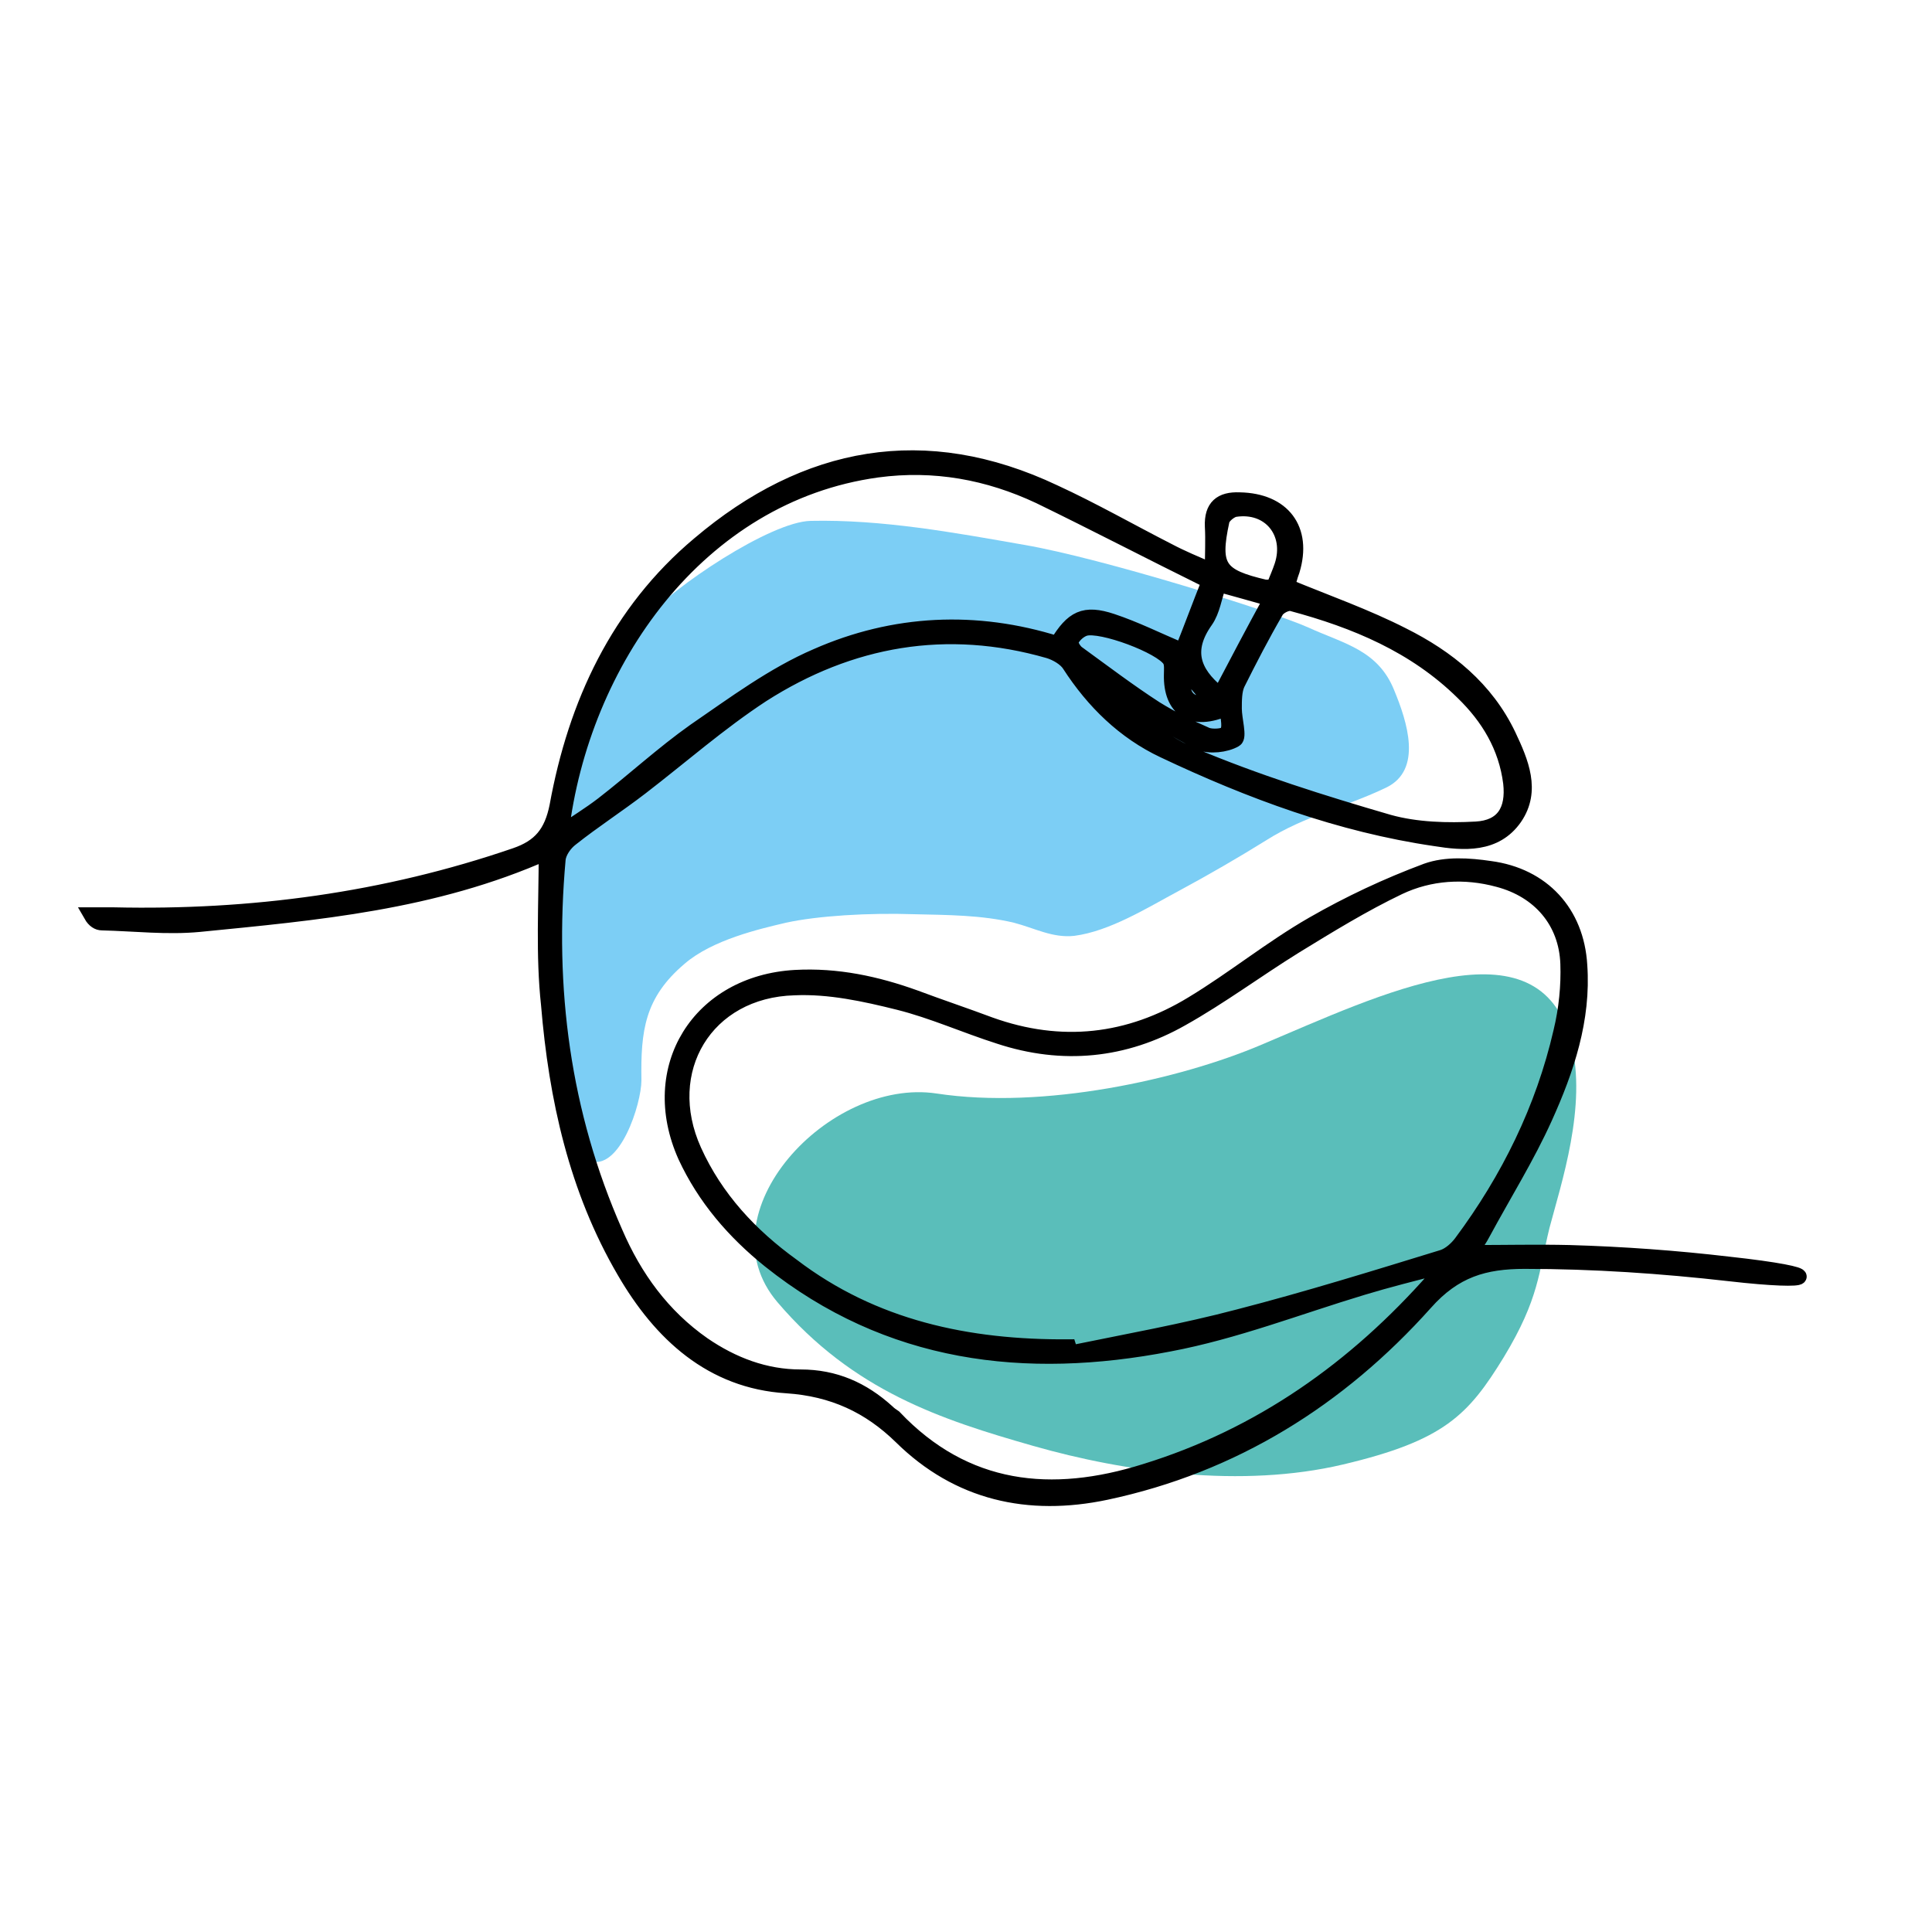<?xml version="1.0" encoding="UTF-8"?> <svg xmlns="http://www.w3.org/2000/svg" xmlns:xlink="http://www.w3.org/1999/xlink" version="1.1" id="Ebene_1" x="0px" y="0px" viewBox="0 0 250 250" style="enable-background:new 0 0 250 250;" xml:space="preserve"> <style type="text/css"> .st0{fill:#7CCEF5;} .st1{fill:#5ABEBA;} .st2{fill:none;stroke:#000000;stroke-width:1.984;stroke-miterlimit:10;} </style> <path class="st0" d="M169.3,81.2c4.6,2.1,9,2.9,11.1,8.1c1.7,4.1,3.7,10.3-1,12.6c-5.2,2.5-10.6,3.7-15.5,6.8 c-3.7,2.3-7.5,4.5-11.4,6.6c-4.1,2.2-8.9,5.2-13.5,5.8c-2.8,0.3-5.1-1-7.8-1.7c-4.2-1-8.6-1-12.9-1.1c-5.9-0.2-12.5,0.2-16.6,1.1 c-3.4,0.8-9.5,2.2-13.1,5.3c-5.2,4.4-5.7,8.7-5.6,15.1c0,3-2.8,11.9-6.8,10.4c-3.7-1.4-3.9-13.5-4.1-16.3 C71.4,125,67.6,98,83.4,80.2C87,76,99.7,67.5,104.9,67.4c9.2-0.2,18.5,1.5,27.6,3.1C142.5,72.2,164.9,79.2,169.3,81.2"></path> <path class="st1" d="M163.2,135.2c-10.6,4.5-28.2,8.4-42,6.3c-13.9-2.1-30.4,15.5-20.6,27c9.8,11.5,21.2,15.2,33.1,18.6 c11.9,3.4,27,5.5,40.1,2.4c13.1-3.1,16.2-6.4,20.8-13.9c4.6-7.6,4.5-11,5.9-16.7c1.5-5.7,4.9-15.8,2.8-24 C199.3,118.5,178.4,128.8,163.2,135.2"></path> <path d="M157.2,91.2c-1.5-1.7-2.6-3-3.9-4.6C152.6,90.2,153.5,91.3,157.2,91.2 M164.8,76c0.4-1,0.8-1.9,1.1-2.8 c1.4-4.3-1.6-8-6.1-7.3c-0.6,0.1-1.6,0.9-1.7,1.5c-1.3,6-0.4,7.2,5.6,8.6C163.9,76,164.2,76,164.8,76 M158,89.7 c2.1-4,4.2-8,6.5-12.2c-2.5-0.7-4.6-1.3-6.8-1.9c-0.6,1.7-0.8,3.4-1.7,4.7c-2.7,3.8-1.7,6.7,1.6,9.4C157.7,89.7,157.8,89.7,158,89.7 M158.8,91.6c-4.6,2.1-7.3,0.1-7.2-4.3c0-0.6,0.1-1.4-0.2-1.9c-1.1-1.8-8.9-4.7-11-4.1c-0.7,0.2-1.5,0.9-1.8,1.6 c-0.2,0.4,0.4,1.4,0.9,1.7c3.3,2.4,6.6,4.9,10,7.1c2.1,1.3,4.3,2.4,6.6,3.4c0.7,0.3,2.3,0.2,2.6-0.2C159.3,94.2,158.9,93,158.8,91.6 M141.1,86.8c-0.2,0.2-0.3,0.4-0.5,0.6c0.6,0.7,1,1.6,1.7,2.1c3.9,2.8,7.6,6.4,11.9,8.2c8.3,3.5,16.9,6.2,25.5,8.7 c3.6,1,7.6,1.1,11.3,0.9c3.5-0.2,4.9-2.4,4.5-6c-0.6-4.7-2.9-8.5-6.2-11.7c-6.2-6.1-13.9-9.3-22.1-11.5c-0.6-0.2-1.8,0.4-2.1,1 c-1.8,3.1-3.4,6.2-5,9.4c-0.4,0.9-0.4,2.1-0.4,3.2c0,1.4,0.7,3.7,0.1,4c-1.2,0.7-3.3,0.9-4.5,0.4c-3.2-1.6-6.3-3.6-9.3-5.6 C144.3,89.3,142.8,88,141.1,86.8 M72.6,107.8c1.9-1.3,3.7-2.4,5.4-3.7c4-3.1,7.8-6.6,11.9-9.5c5.1-3.5,10.2-7.3,15.8-9.7 c10-4.4,20.6-4.9,31.1-1.6c2-3.3,3.5-4.1,7.1-2.9c3,1,5.8,2.4,9.1,3.8c1.2-3,2.3-6,3.5-9c-7.7-3.8-14.8-7.5-22-11 c-6.6-3.1-13.6-4.4-21-3.4C90.3,64,75.2,85.7,72.6,107.8 M138.3,174.3c0.1,0.3,0.1,0.5,0.2,0.8c7.3-1.5,14.6-2.8,21.8-4.7 c8.9-2.3,17.6-5,26.4-7.7c0.9-0.3,1.8-1.1,2.4-1.9c6.1-8.2,10.6-17.3,12.9-27.3c0.7-2.9,1-5.9,0.9-8.8c-0.2-5.5-3.7-9.5-9-10.9 c-4.4-1.2-8.9-0.9-12.9,1c-4.6,2.2-9,4.9-13.4,7.6c-5,3.1-9.7,6.6-14.7,9.4c-7.4,4.2-15.4,5-23.6,2.3c-4.4-1.4-8.6-3.3-13-4.4 c-4.4-1.1-9-2.1-13.5-1.9c-11.5,0.3-17.7,10.7-13,21.1c2.8,6.2,7.3,11,12.7,14.9C113,171.8,125.2,174.4,138.3,174.3 M70.7,110.3 c-14.6,6.5-29.8,7.8-44.9,9.3c-4.2,0.4-8.4-0.1-12.6-0.2c-0.5,0-1-0.3-1.4-1c1,0,1.9,0,2.9,0c17.8,0.4,35.1-1.9,52-7.7 c3.2-1.1,4.7-2.9,5.4-6.4c2.4-13.2,7.9-25.1,18.4-33.9c13.8-11.7,29.2-14.6,45.9-6.7c5,2.3,9.9,5.1,14.8,7.6 c1.7,0.9,3.4,1.6,5.7,2.6c0-2.3,0.1-4,0-5.8c-0.1-2.5,1.1-3.5,3.5-3.4c5.6,0.1,8.4,3.8,6.8,9.1c-0.3,0.8-0.5,1.6-0.6,2.1 c5.1,2.1,10.2,3.9,14.9,6.3c5.8,2.9,10.8,6.9,13.7,13c1.6,3.4,3.2,7.1,0.8,10.6c-2.5,3.6-6.6,3.3-10.3,2.7 c-12.3-1.8-23.9-6.1-35.1-11.4c-5.1-2.4-9.1-6.3-12.2-11.1c-0.5-0.8-1.7-1.5-2.7-1.8c-13.2-3.8-25.7-1.6-37.1,5.7 c-5.5,3.6-10.5,8-15.7,12c-3,2.3-6.1,4.3-9,6.6c-0.8,0.6-1.6,1.7-1.7,2.7c-1.5,16.7,0.6,32.9,7.4,48.3c2.5,5.8,6.1,10.8,11.4,14.5 c3.8,2.6,8,4.2,12.6,4.2c4.4,0,8,1.6,11.2,4.5c0.3,0.3,0.6,0.5,0.9,0.7c9.2,9.7,20.4,10.8,32.5,7c14.9-4.6,27.2-13.3,37.5-25 c0.2-0.3,0.4-0.6,1-1.6c-3.9,1-7.1,1.8-10.4,2.8c-8.3,2.5-16.5,5.7-25,7.3c-18.6,3.6-36.3,1.5-51.7-10.8c-4.6-3.7-8.4-8.1-10.9-13.5 c-5.1-11.4,1.8-22.4,14.2-23.1c5.4-0.3,10.5,0.8,15.5,2.6c3.2,1.2,6.5,2.3,9.7,3.5c9.2,3.3,18,2.3,26.2-2.7 c5.3-3.2,10.2-7.2,15.6-10.3c4.7-2.7,9.6-5,14.7-6.9c2.5-0.9,5.5-0.7,8.2-0.3c6.8,0.9,11.2,5.7,11.6,12.5c0.5,7-1.7,13.5-4.5,19.7 c-2.3,5.1-5.3,9.9-8,14.9c-0.4,0.8-1,1.6-1.6,2.6c4.5,0,8.7-0.1,12.8,0c6.9,0.2,13.8,0.7,20.6,1.5c12.8,1.4,11.4,2.5,0.1,1.2 c-8.8-1-17.6-1.6-26.5-1.6c-5.2,0-9.1,1.1-12.9,5.4c-11.1,12.4-24.8,21-41.3,24.5c-10,2.1-19.1,0.1-26.5-7.2 c-4.1-4-8.8-6.2-14.8-6.6c-9.7-0.6-16.3-6.7-21-14.8c-6.2-10.6-8.8-22.4-9.8-34.5C70.3,123.6,70.7,117.1,70.7,110.3"></path> <path class="st2" d="M157.2,91.2c-1.5-1.7-2.6-3-3.9-4.6C152.6,90.2,153.5,91.3,157.2,91.2z M164.8,76c0.4-1,0.8-1.9,1.1-2.8 c1.4-4.3-1.6-8-6.1-7.3c-0.6,0.1-1.6,0.9-1.7,1.5c-1.3,6-0.4,7.2,5.6,8.6C163.9,76,164.2,76,164.8,76z M158,89.7 c2.1-4,4.2-8,6.5-12.2c-2.5-0.7-4.6-1.3-6.8-1.9c-0.6,1.7-0.8,3.4-1.7,4.7c-2.7,3.8-1.7,6.7,1.6,9.4C157.7,89.7,157.8,89.7,158,89.7 z M158.8,91.6c-4.6,2.1-7.3,0.1-7.2-4.3c0-0.6,0.1-1.4-0.2-1.9c-1.1-1.8-8.9-4.7-11-4.1c-0.7,0.2-1.5,0.9-1.8,1.6 c-0.2,0.4,0.4,1.4,0.9,1.7c3.3,2.4,6.6,4.9,10,7.1c2.1,1.3,4.3,2.4,6.6,3.4c0.7,0.3,2.3,0.2,2.6-0.2C159.3,94.2,158.9,93,158.8,91.6 z M141.1,86.8c-0.2,0.2-0.3,0.4-0.5,0.6c0.6,0.7,1,1.6,1.7,2.1c3.9,2.8,7.6,6.4,11.9,8.2c8.3,3.5,16.9,6.2,25.5,8.7 c3.6,1,7.6,1.1,11.3,0.9c3.5-0.2,4.9-2.4,4.5-6c-0.6-4.7-2.9-8.5-6.2-11.7c-6.2-6.1-13.9-9.3-22.1-11.5c-0.6-0.2-1.8,0.4-2.1,1 c-1.8,3.1-3.4,6.2-5,9.4c-0.4,0.9-0.4,2.1-0.4,3.2c0,1.4,0.7,3.7,0.1,4c-1.2,0.7-3.3,0.9-4.5,0.4c-3.2-1.6-6.3-3.6-9.3-5.6 C144.3,89.3,142.8,88,141.1,86.8z M72.6,107.8c1.9-1.3,3.7-2.4,5.4-3.7c4-3.1,7.8-6.6,11.9-9.5c5.1-3.5,10.2-7.3,15.8-9.7 c10-4.4,20.6-4.9,31.1-1.6c2-3.3,3.5-4.1,7.1-2.9c3,1,5.8,2.4,9.1,3.8c1.2-3,2.3-6,3.5-9c-7.7-3.8-14.8-7.5-22-11 c-6.6-3.1-13.6-4.4-21-3.4C90.3,64,75.2,85.7,72.6,107.8z M138.3,174.3c0.1,0.3,0.1,0.5,0.2,0.8c7.3-1.5,14.6-2.8,21.8-4.7 c8.9-2.3,17.6-5,26.4-7.7c0.9-0.3,1.8-1.1,2.4-1.9c6.1-8.2,10.6-17.3,12.9-27.3c0.7-2.9,1-5.9,0.9-8.8c-0.2-5.5-3.7-9.5-9-10.9 c-4.4-1.2-8.9-0.9-12.9,1c-4.6,2.2-9,4.9-13.4,7.6c-5,3.1-9.7,6.6-14.7,9.4c-7.4,4.2-15.4,5-23.6,2.3c-4.4-1.4-8.6-3.3-13-4.4 c-4.4-1.1-9-2.1-13.5-1.9c-11.5,0.3-17.7,10.7-13,21.1c2.8,6.2,7.3,11,12.7,14.9C113,171.8,125.2,174.4,138.3,174.3z M70.7,110.3 c-14.6,6.5-29.8,7.8-44.9,9.3c-4.2,0.4-8.4-0.1-12.6-0.2c-0.5,0-1-0.3-1.4-1c1,0,1.9,0,2.9,0c17.8,0.4,35.1-1.9,52-7.7 c3.2-1.1,4.7-2.9,5.4-6.4c2.4-13.2,7.9-25.1,18.4-33.9c13.8-11.7,29.2-14.6,45.9-6.7c5,2.3,9.9,5.1,14.8,7.6 c1.7,0.9,3.4,1.6,5.7,2.6c0-2.3,0.1-4,0-5.8c-0.1-2.5,1.1-3.5,3.5-3.4c5.6,0.1,8.4,3.8,6.8,9.1c-0.3,0.8-0.5,1.6-0.6,2.1 c5.1,2.1,10.2,3.9,14.9,6.3c5.8,2.9,10.8,6.9,13.7,13c1.6,3.4,3.2,7.1,0.8,10.6c-2.5,3.6-6.6,3.3-10.3,2.7 c-12.3-1.8-23.9-6.1-35.1-11.4c-5.1-2.4-9.1-6.3-12.2-11.1c-0.5-0.8-1.7-1.5-2.7-1.8c-13.2-3.8-25.7-1.6-37.1,5.7 c-5.5,3.6-10.5,8-15.7,12c-3,2.3-6.1,4.3-9,6.6c-0.8,0.6-1.6,1.7-1.7,2.7c-1.5,16.7,0.6,32.9,7.4,48.3c2.5,5.8,6.1,10.8,11.4,14.5 c3.8,2.6,8,4.2,12.6,4.2c4.4,0,8,1.6,11.2,4.5c0.3,0.3,0.6,0.5,0.9,0.7c9.2,9.7,20.4,10.8,32.5,7c14.9-4.6,27.2-13.3,37.5-25 c0.2-0.3,0.4-0.6,1-1.6c-3.9,1-7.1,1.8-10.4,2.8c-8.3,2.5-16.5,5.7-25,7.3c-18.6,3.6-36.3,1.5-51.7-10.8c-4.6-3.7-8.4-8.1-10.9-13.5 c-5.1-11.4,1.8-22.4,14.2-23.1c5.4-0.3,10.5,0.8,15.5,2.6c3.2,1.2,6.5,2.3,9.7,3.5c9.2,3.3,18,2.3,26.2-2.7 c5.3-3.2,10.2-7.2,15.6-10.3c4.7-2.7,9.6-5,14.7-6.9c2.5-0.9,5.5-0.7,8.2-0.3c6.8,0.9,11.2,5.7,11.6,12.5c0.5,7-1.7,13.5-4.5,19.7 c-2.3,5.1-5.3,9.9-8,14.9c-0.4,0.8-1,1.6-1.6,2.6c4.5,0,8.7-0.1,12.8,0c6.9,0.2,13.8,0.7,20.6,1.5c12.8,1.4,11.4,2.5,0.1,1.2 c-8.8-1-17.6-1.6-26.5-1.6c-5.2,0-9.1,1.1-12.9,5.4c-11.1,12.4-24.8,21-41.3,24.5c-10,2.1-19.1,0.1-26.5-7.2 c-4.1-4-8.8-6.2-14.8-6.6c-9.7-0.6-16.3-6.7-21-14.8c-6.2-10.6-8.8-22.4-9.8-34.5C70.3,123.6,70.7,117.1,70.7,110.3z"></path> </svg> 